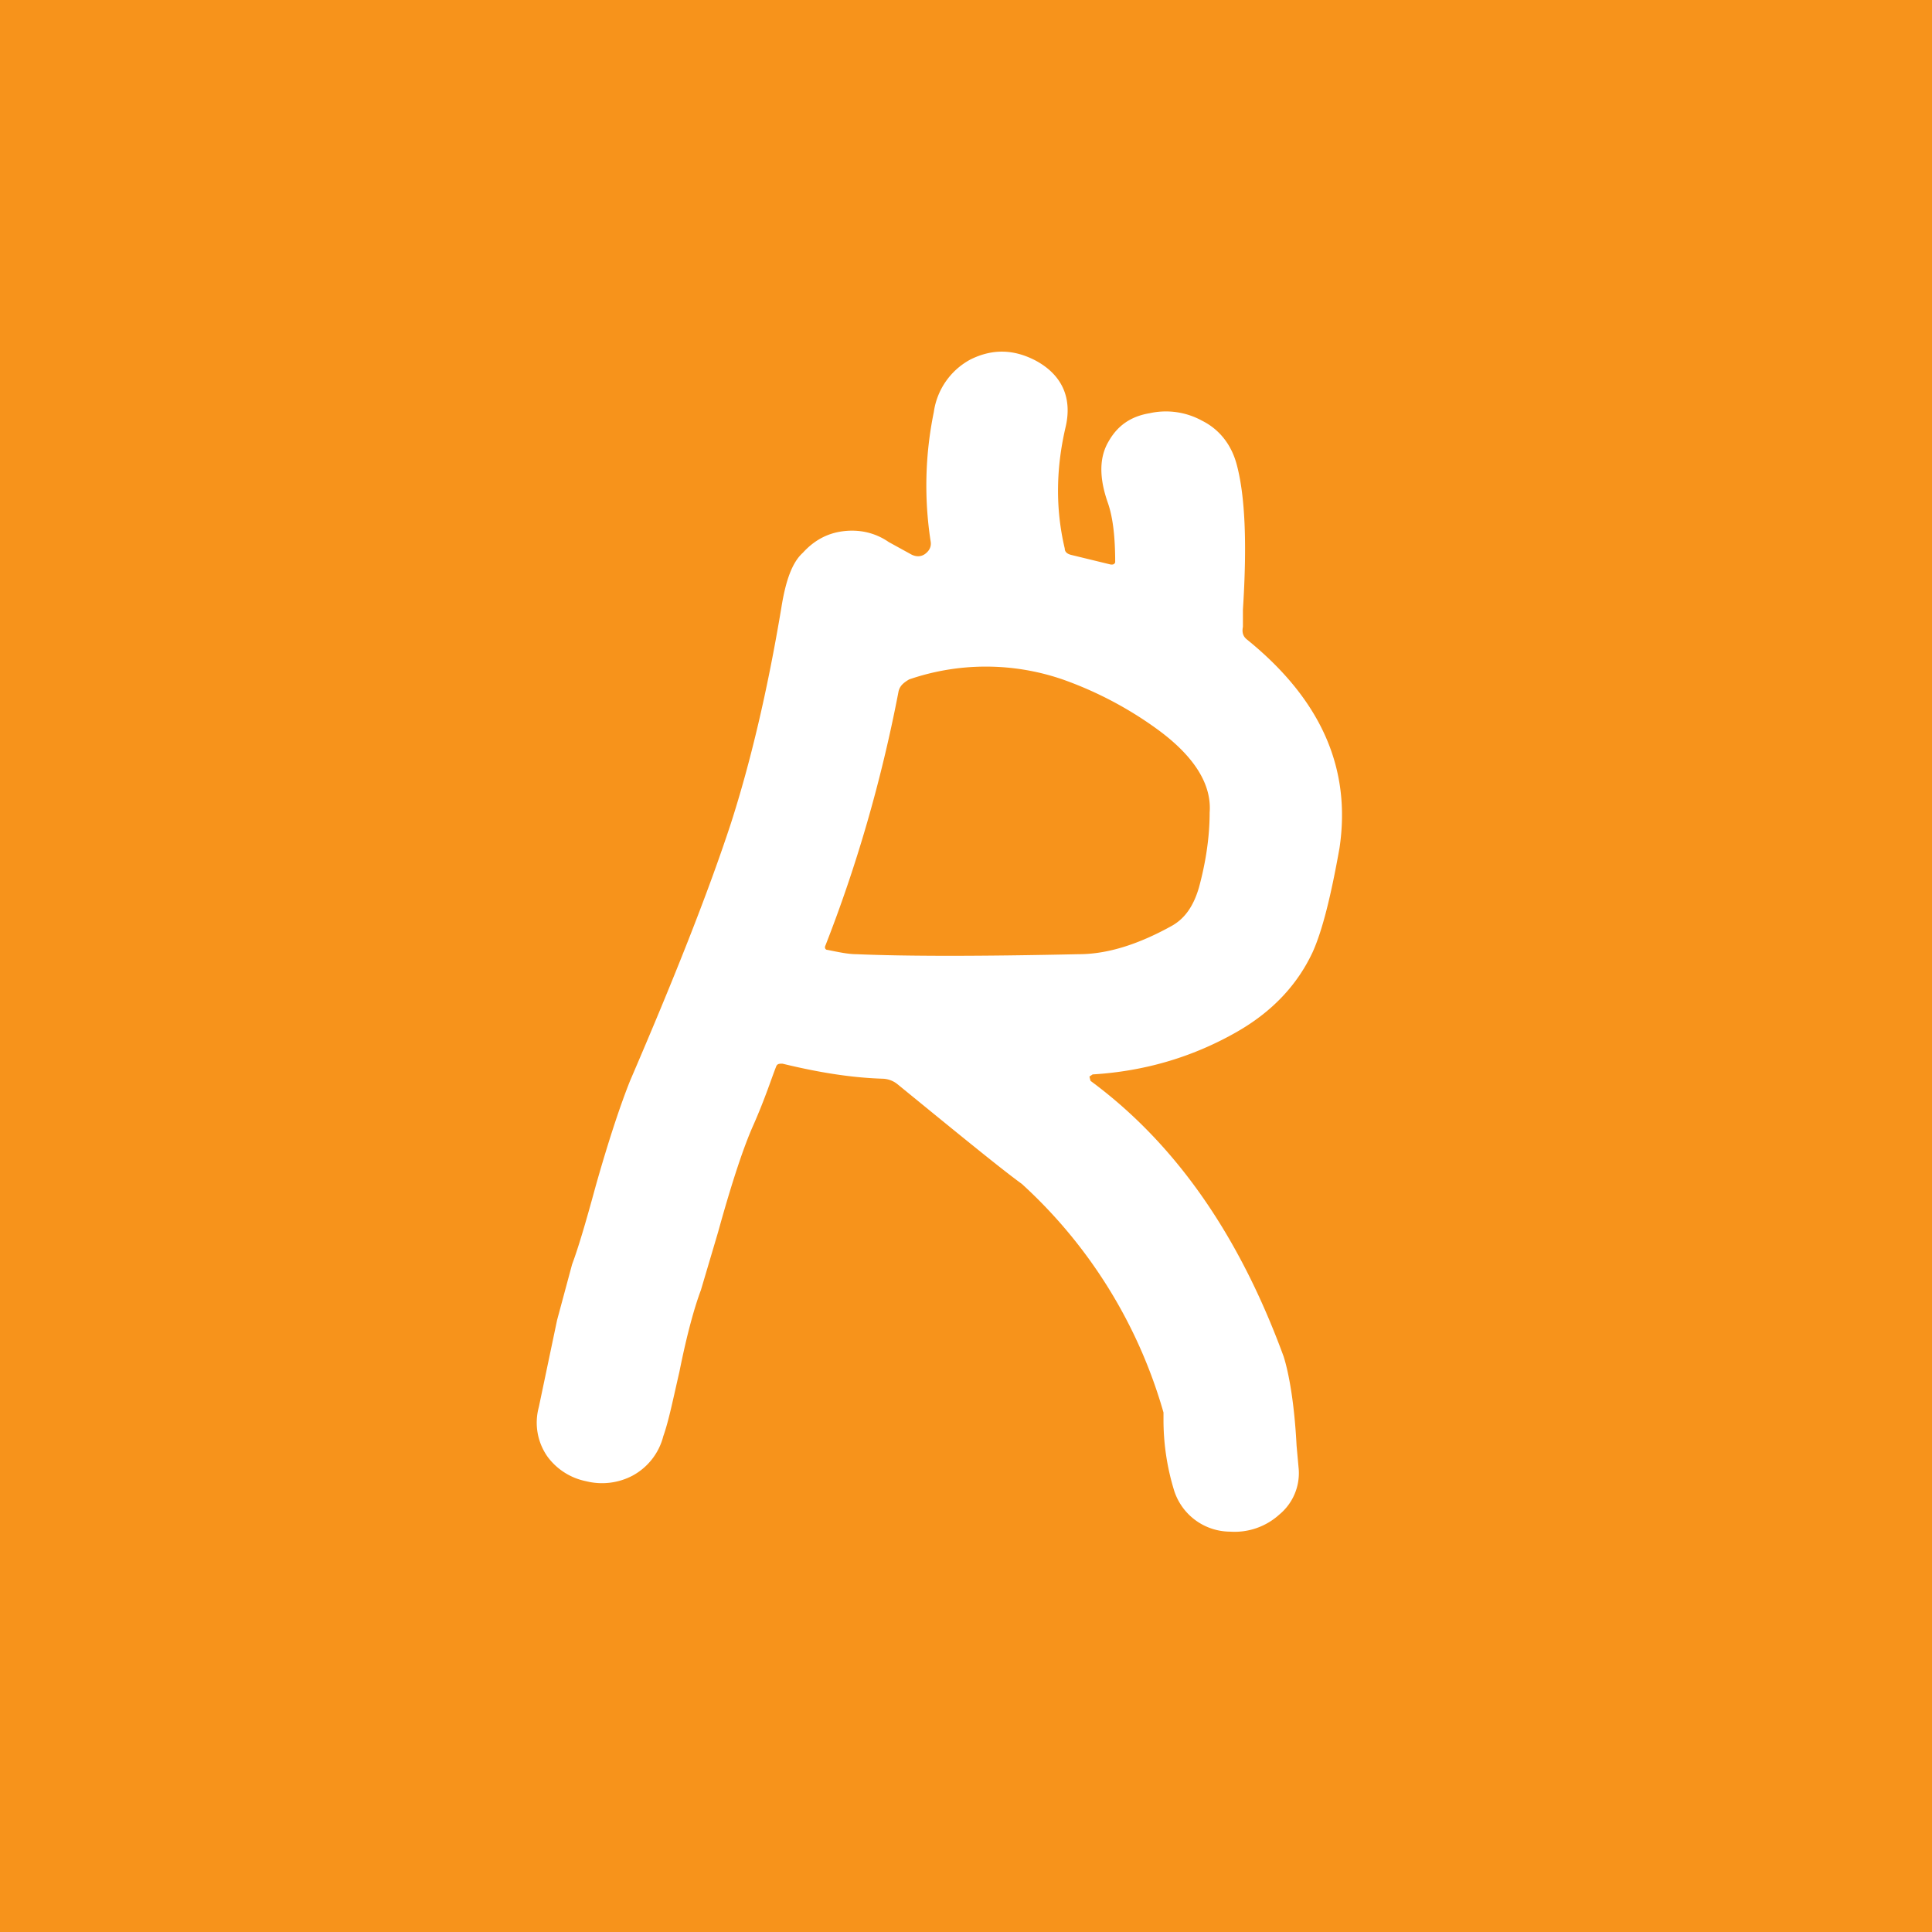<!-- by TradingView --><svg width="18" height="18" viewBox="0 0 18 18" xmlns="http://www.w3.org/2000/svg"><path fill="#F7931B" d="M0 0h18v18H0z"/><path d="M9.04 3.35c.2-.1.4-.1.61.01.24.13.34.34.28.61-.09.38-.1.76-.01 1.14 0 .03.02.05.06.06l.37.09c.02 0 .03 0 .04-.02 0-.23-.02-.42-.07-.56-.08-.23-.08-.42.01-.57.08-.14.2-.23.38-.26a.7.7 0 0 1 .49.07c.16.08.27.22.32.4.08.29.1.74.06 1.36v.16c-.01.05 0 .09.04.12.69.56.97 1.2.86 1.94-.08.45-.16.77-.25.97-.14.3-.37.55-.7.74-.4.23-.85.37-1.35.4l-.03.02.01.04c.8.59 1.39 1.45 1.8 2.57.05.16.1.44.12.83l.02.22a.5.5 0 0 1-.18.42.62.62 0 0 1-.46.16.55.55 0 0 1-.52-.38 2.24 2.24 0 0 1-.1-.67v-.06a4.58 4.58 0 0 0-1.32-2.13c-.18-.13-.56-.44-1.16-.93a.23.23 0 0 0-.14-.05c-.3-.01-.6-.06-.93-.14-.03 0-.05 0-.06.03-.04.1-.1.29-.21.54-.09.2-.2.53-.33 1l-.16.54c-.06.16-.13.41-.2.76-.06.26-.1.46-.15.6a.58.58 0 0 1-.29.37.61.61 0 0 1-.43.05.59.59 0 0 1-.36-.23.55.55 0 0 1-.08-.46l.17-.81.14-.52c.06-.16.13-.4.22-.73.13-.46.24-.78.32-.98.4-.93.72-1.73.94-2.4.18-.56.34-1.23.47-2.01.04-.25.1-.42.2-.51.1-.11.22-.18.37-.2.15-.02.3.01.43.1l.2.11c.05.03.1.03.14 0 .04-.03.06-.07.05-.12a3.4 3.4 0 0 1 .03-1.2.66.66 0 0 1 .34-.49Zm.86 2.98a2.2 2.2 0 0 0-1.43 0c-.05.03-.09.06-.1.12-.16.83-.39 1.62-.68 2.36-.01.02 0 .04.02.04.1.02.19.04.27.04.46.02 1.16.02 2.07 0 .28 0 .57-.1.86-.26.13-.07.21-.19.26-.36.06-.22.1-.46.1-.7.02-.26-.14-.52-.48-.77a3.46 3.46 0 0 0-.89-.47Z" fill="#fff"/></svg>